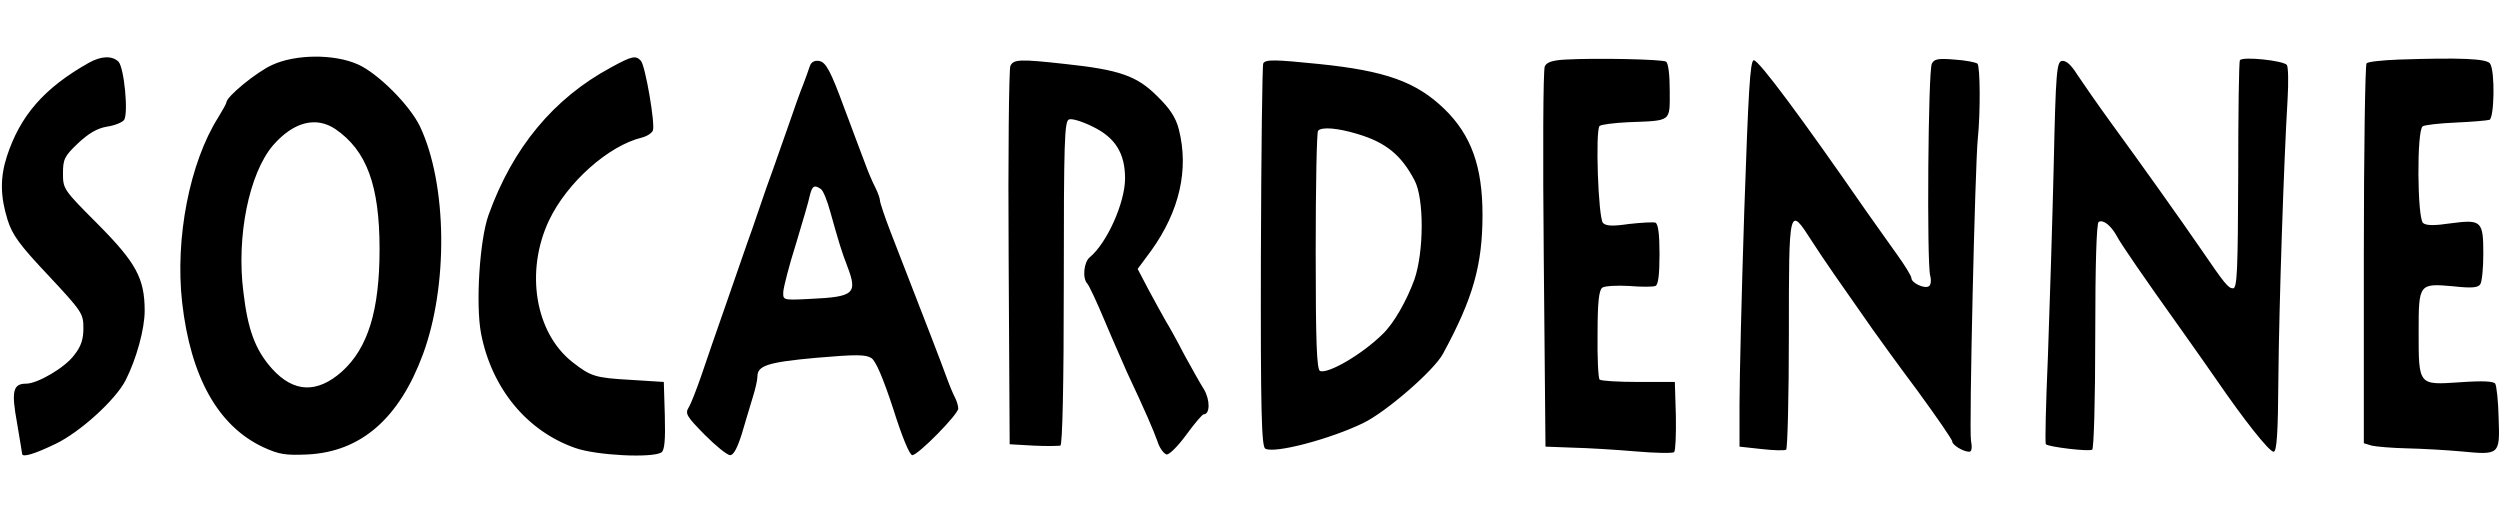 <svg height="512" viewBox="10.5 21.1 734.4 118.8" width="2500" xmlns="http://www.w3.org/2000/svg"><path d="m36.5 23.8c-13.1 7.4-20.1 15.5-24 27.5-2 6.2-1.9 11.7.2 18.5 1.4 4.5 3.5 7.4 12 16.4 9.9 10.6 10.3 11.2 10.3 15.5 0 3.3-.7 5.4-2.7 7.9-2.7 3.7-10.8 8.4-14.1 8.4-3.9 0-4.4 2.2-2.7 11.5.8 4.8 1.5 8.9 1.5 9.1 0 1.2 3.8 0 9.8-2.9 7.3-3.5 17.7-13 20.6-18.7 3.2-6.3 5.6-15.1 5.6-20.4 0-9.5-2.5-14.1-13.7-25.4-10.1-10.1-10.3-10.4-10.3-14.9 0-4.2.4-5.1 4.4-8.9 3.1-2.9 5.6-4.4 8.5-4.9 2.2-.3 4.4-1.2 5-1.9 1.4-1.7.1-15.4-1.6-17.2-1.9-1.8-5.1-1.7-8.8.4zm53.9.6c-4.6 2.1-13.4 9.3-13.4 11 0 .3-1.1 2.3-2.4 4.4-8.4 13.3-12.7 35.5-10.6 54.3 2.5 22 10.6 36.4 23.9 42.6 4.6 2.1 6.5 2.4 13 2.1 15.6-.8 26.8-10.5 33.8-29.3 7.5-20.2 7.2-50-.8-67-3-6.3-12.4-15.7-18.3-18.3-7-3.1-18.3-3-25.2.2zm18.6 18.8c9.2 6.3 13 16.5 13 35.3 0 18-3.4 29-11 35.9-7.3 6.5-14.2 6.3-20.6-.8-4.9-5.5-7.1-11.4-8.4-22.5-2.1-16.4 1.7-34.9 8.7-43.1 6-6.9 12.6-8.6 18.3-4.8zm81-18.1c-16.9 9.1-28.9 23.6-36 43.4-2.6 7.3-3.8 26.1-2.2 34.7 3.1 16.1 13.4 28.7 27.7 33.7 6.2 2.2 22.6 3 25.3 1.3.9-.6 1.2-3.5 1-10.8l-.3-9.9-9.5-.6c-10.7-.6-11.9-1-17.3-5.2-11-8.6-14-26.7-6.9-41.7 5.3-11.1 17.4-21.9 27.3-24.3 1.5-.4 2.9-1.3 3.2-2.1.7-1.9-2.2-18.8-3.5-20.4-1.5-1.7-2.6-1.5-8.8 1.9zm280.3-2.3c-3.8.2-5.5.8-6 2-.5.9-.6 26.4-.3 56.7l.5 55 8 .3c4.4.1 12.7.6 18.5 1.1s10.9.6 11.3.2.6-5.2.5-10.7l-.3-9.9h-10.7c-5.8 0-11-.3-11.4-.7s-.7-6.5-.6-13.4c0-9.3.4-12.9 1.4-13.6.7-.5 4.2-.7 7.8-.5 3.6.3 7.1.3 7.8 0 .8-.3 1.2-3.1 1.2-9.3 0-6.1-.4-8.9-1.2-9.3-.7-.2-4.2 0-7.8.4-4.8.7-6.7.6-7.6-.3-1.4-1.4-2.3-27.3-1-28.5.4-.4 4.2-.9 8.4-1.1 12.9-.5 12.2 0 12.2-9.2 0-4.7-.4-8.2-1.1-8.6-1.2-.7-20.7-1.1-29.6-.6zm107.7 1.2c-1.1 2-1.5 58.3-.5 62.2.4 1.5.2 2.9-.4 3.2-1.3.8-5.1-1-5.1-2.4 0-.6-1.9-3.7-4.2-6.9-2.4-3.3-6.5-9.2-9.3-13.1-18.7-27-31.3-44-32.8-44-1.1 0-1.6 9.3-2.8 44.2-.8 24.4-1.4 49.9-1.4 56.8v12.5l6.4.7c3.5.4 6.8.5 7.3.2.4-.3.8-15.6.8-34 0-37.8 0-37.8 6.8-27.2 3.6 5.6 8.3 12.3 17.7 25.7 1.7 2.4 7.6 10.6 13.3 18.2 5.6 7.7 10.2 14.3 10.2 14.9 0 1 3.2 3 5 3 .7 0 .9-1.2.5-3.3-.6-3 1.2-80.9 2-88.7.8-7.6.7-21.2-.1-22-.5-.4-3.5-1-6.7-1.2-4.8-.4-6-.2-6.7 1.2zm90.5-1c-.3.4-.5 15.7-.5 33.9-.1 27.5-.3 33.1-1.5 33.1-1.4 0-2.4-1.2-9.5-11.6-6.2-9-17.5-24.9-26.2-36.8-4-5.5-8.5-12-10.1-14.4-1.8-2.9-3.3-4.2-4.5-4-1.5.3-1.8 3-2.4 30.8-.4 16.8-1.2 41.9-1.7 55.9-.6 14-.9 25.7-.6 25.9.8.8 12.6 2.2 13.6 1.6.5-.3.9-14.9.9-33.4 0-21.8.4-33.1 1-33.5 1.3-.8 3.6 1 5.3 4.1 1.2 2.3 8 12.2 19 27.6 3.4 4.8 8 11.3 10.2 14.5 8.3 12.1 15.6 21.3 16.9 21.3.9 0 1.3-5 1.4-21.8.2-21.1 1.6-63.5 2.7-81.7.3-5 .2-9.5-.2-10.1-.9-1.3-13.1-2.6-13.8-1.4zm46.5-.2c-4.7.2-8.8.6-9.3 1.1-.4.4-.8 25.7-.8 56.2v55.4l2.3.7c1.3.3 5.9.7 10.3.8s11.6.5 16 .9c11.3 1.1 11.4 1 11-9.8-.1-4.9-.6-9.4-1-10.1-.5-.7-3.6-.9-10.5-.4-12.1.8-12 1-12-14.9 0-14.1.1-14.2 10.2-13.3 5.4.6 7.3.4 7.9-.6.5-.7.9-4.7.9-8.9 0-9.7-.5-10.2-9.6-9-4.7.7-7.2.7-8.1-.1-1.7-1.4-1.9-27.3-.1-28.4.6-.4 5-.9 9.7-1.1s9.2-.6 9.9-.8c1.4-.5 1.7-14.2.2-16.5-.9-1.5-8.7-1.8-27-1.2zm-466.6 1.9c-.3 1-1.2 3.4-1.9 5.3-.8 1.9-2.8 7.5-4.5 12.5-1.7 4.9-3.7 10.6-4.4 12.5-1.3 3.6-2 5.4-6.1 17.5-1.4 3.8-4.7 13.5-7.5 21.5s-6.2 17.8-7.5 21.7c-1.4 4-3 8.2-3.7 9.3-1.1 1.8-.6 2.6 4.7 8 3.3 3.3 6.6 6 7.5 6 1 0 2.1-2.1 3.4-6.2 1-3.5 2.5-8.3 3.2-10.7.8-2.5 1.4-5.2 1.4-6.2 0-3.2 3-4.2 17.3-5.5 11.7-1 14.5-1 16.2.1 1.3.9 3.4 5.8 6.4 14.9 2.5 8 4.8 13.6 5.6 13.6 1.7 0 13.5-12 13.5-13.7 0-.7-.4-2.1-.9-3.1-.5-.9-1.6-3.5-2.4-5.7-2-5.5-5.1-13.5-16.6-43.1-1.7-4.4-3.1-8.6-3.1-9.2s-.6-2.3-1.4-3.9c-.8-1.5-2.1-4.6-2.9-6.8s-2.3-6-3.2-8.5-2.3-6.1-3-8c-4-10.9-5.4-13.5-7.4-13.8-1.3-.2-2.3.3-2.7 1.5zm3.2 36.1c.7.4 1.9 3.4 2.8 6.7 2.5 8.9 3.3 11.6 5 16 3.1 8.1 2 9-10.9 9.6-8 .4-8 .4-7.9-2.1.1-1.4 1.7-7.7 3.7-14 1.9-6.3 3.8-12.7 4.1-14.3.7-2.8 1.3-3.2 3.2-1.9zm55.7-36.1c-.4 1-.7 26.4-.5 56.5l.3 54.6 7 .4c3.8.2 7.4.1 7.9 0 .6-.2 1-17.8 1-47.8 0-41.4.2-47.5 1.5-48 .8-.4 4 .6 7 2.1 6.6 3.2 9.5 7.8 9.5 15.2 0 7.1-5.3 19-10.4 23.2-1.7 1.4-2.2 6.1-.7 7.7.5.5 2.8 5.4 5.1 10.9s5.3 12.2 6.5 15c5.6 11.9 7.8 17.1 9 20.4.6 2 1.9 3.7 2.7 3.9.8.1 3.3-2.4 5.8-5.8 2.4-3.3 4.7-6 5.1-6 1.9 0 1.9-4.2.1-7.3-1.1-1.7-3.7-6.4-5.8-10.2-2-3.9-4.5-8.4-5.5-10-1-1.7-3.2-5.8-5-9.1l-3.2-6.1 4-5.4c8.3-11.6 11.1-23.8 8.1-35.6-.9-3.5-2.6-6.1-6.4-9.8-5.9-5.9-11-7.7-26.9-9.4-13.5-1.5-15.3-1.4-16.2.6zm74.3-.8c-.3.5-.6 26-.7 56.7-.1 45.8.2 55.9 1.3 56.5 2.7 1.5 19-2.8 28.7-7.5 6.7-3.2 20.9-15.5 23.5-20.4 8.8-16.2 11.6-26 11.6-40.8 0-14.2-3.3-23.4-11.2-31.1-8.3-8-17.3-11.2-36.8-13.2-12.8-1.3-15.7-1.4-16.4-.2zm27.5 20.7c8.5 2.5 13 6.2 16.9 13.6 2.9 5.3 2.8 21.1 0 29.2-2.3 6.3-6.1 13-9.4 16.1-6 5.9-15.8 11.6-18.3 10.8-1-.4-1.3-8.3-1.3-35.2 0-19.1.3-35.1.7-35.4 1.1-1.2 5.7-.8 11.4.9z"/></svg>